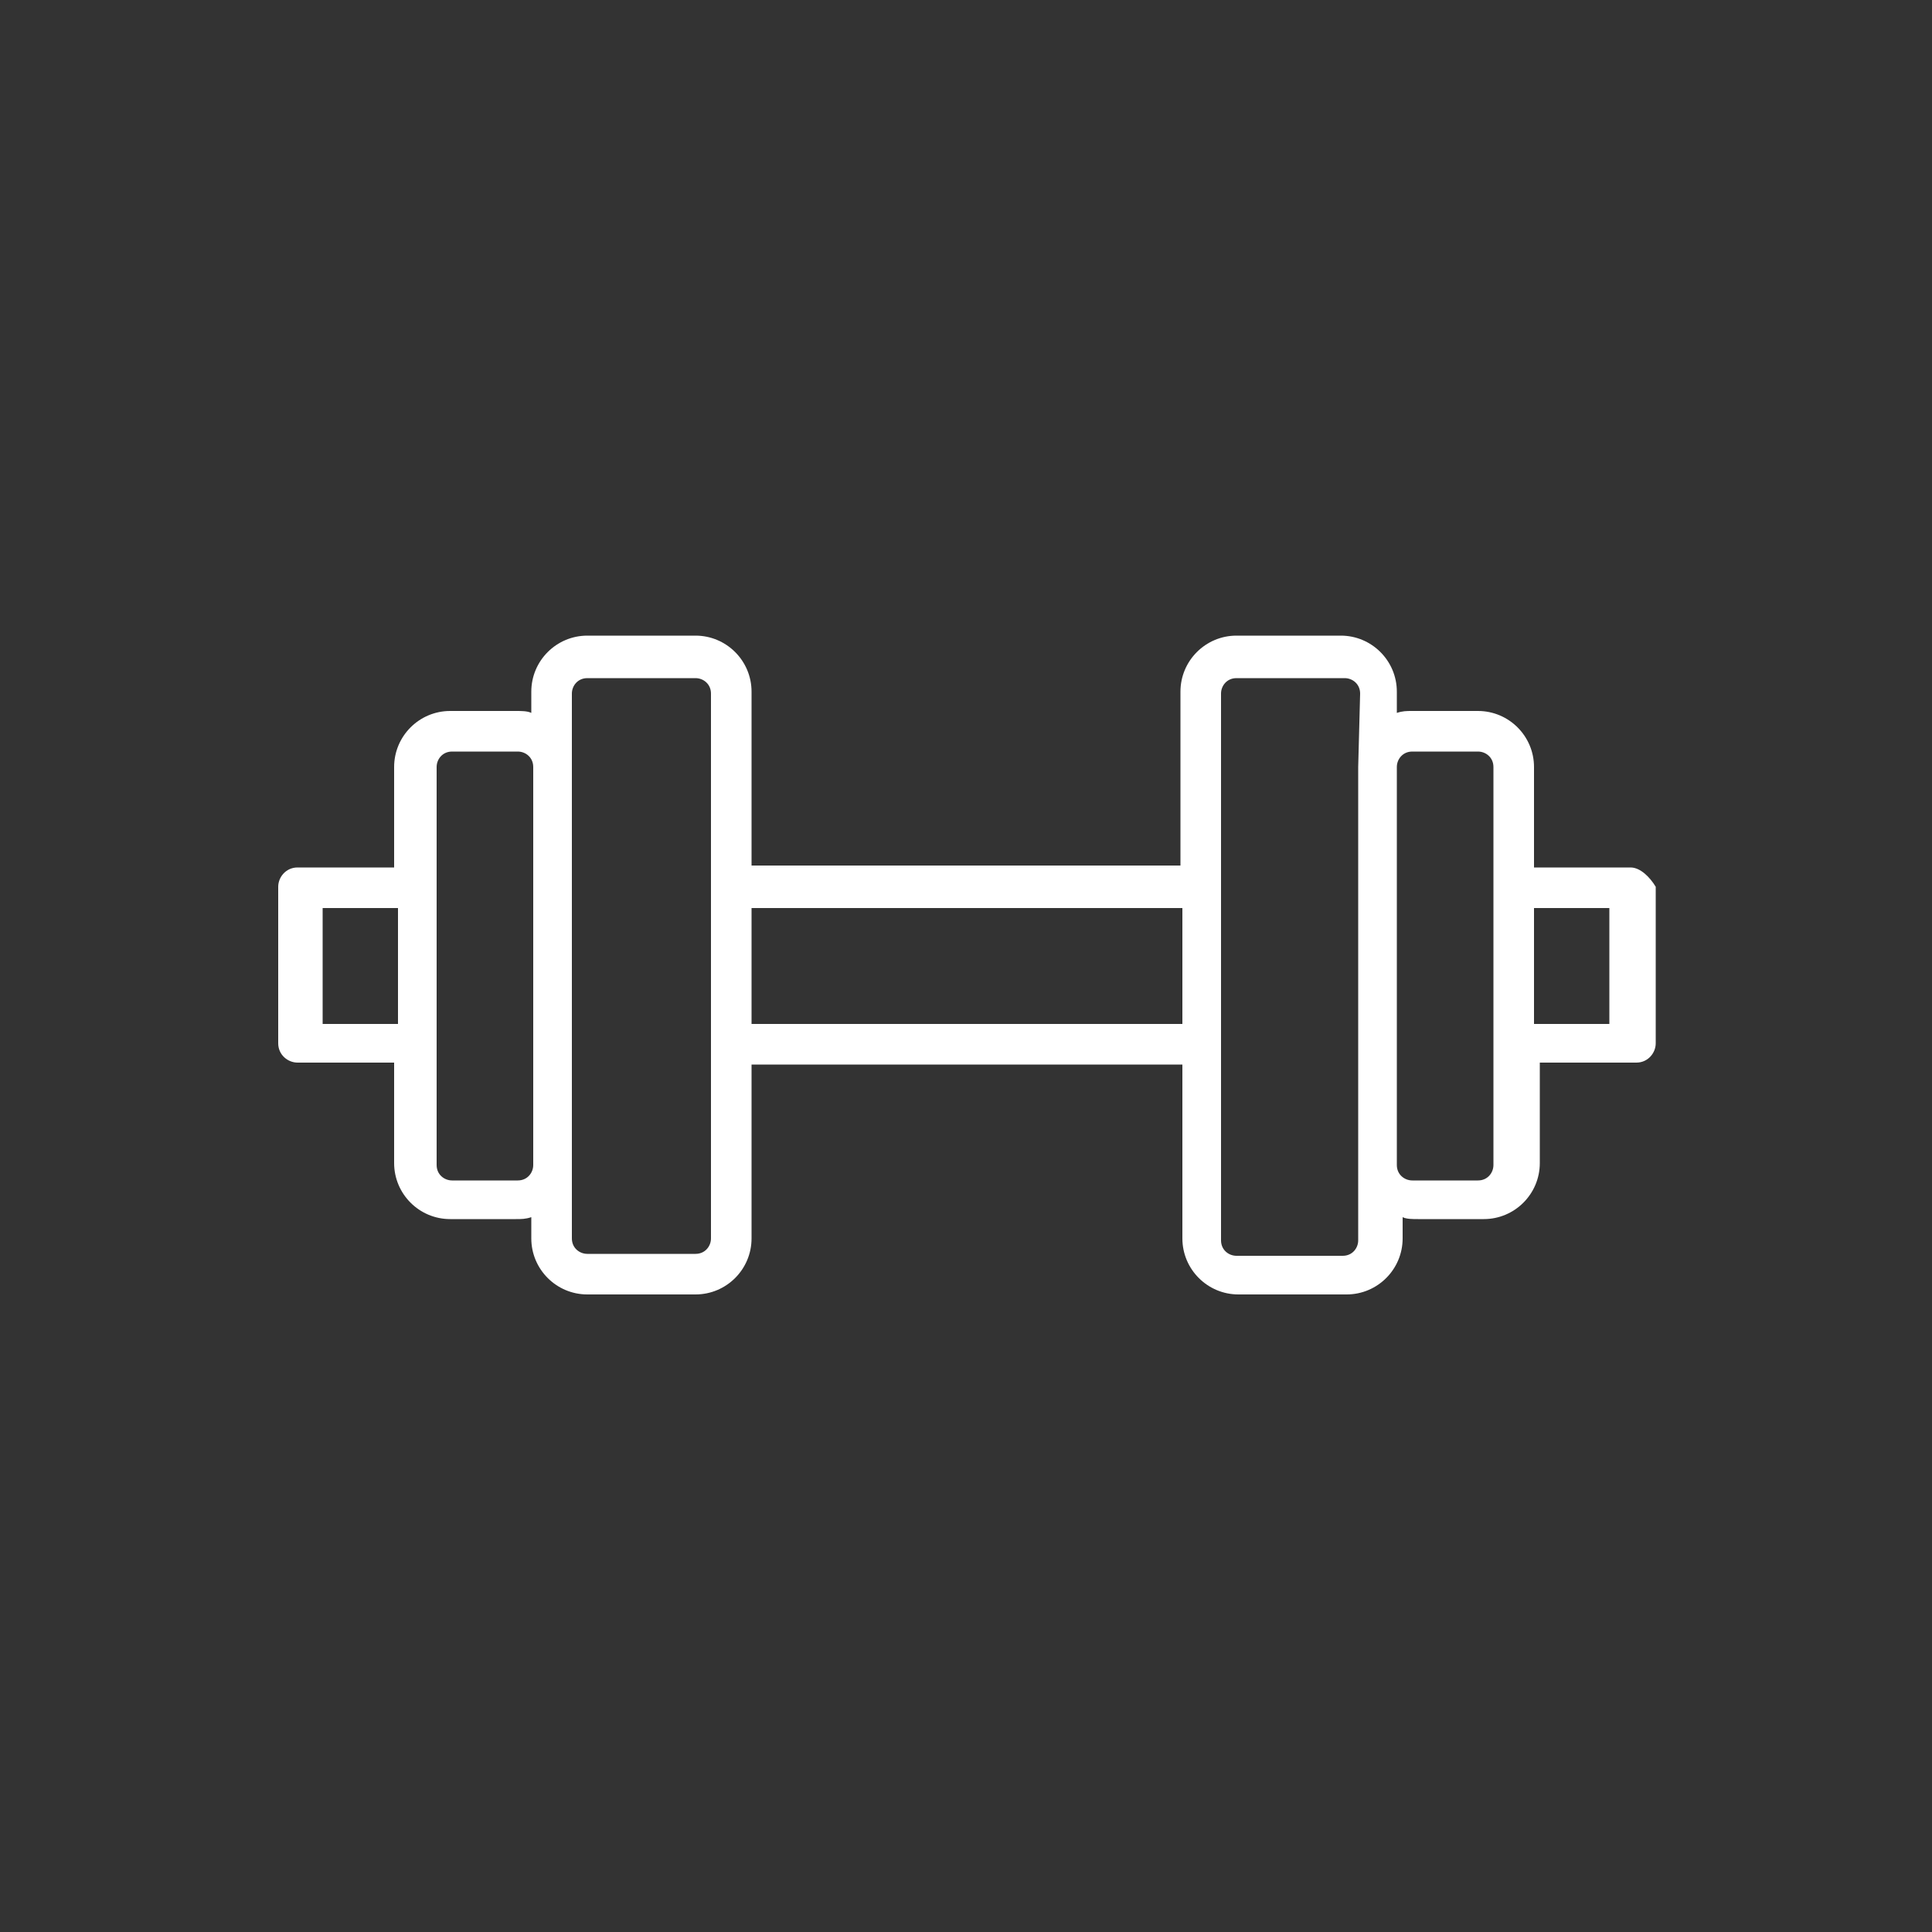 <?xml version="1.0" encoding="UTF-8"?> <svg xmlns="http://www.w3.org/2000/svg" viewBox="0 0 100 100"><rect x="0" y="0" width="100" height="100" fill="#333333" stroke="none"/> <path d="M84.4 44.9h-5v-5.2c0-1.6-1.3-2.9-2.9-2.9h-3.4c-.3 0-.5 0-.8.1v-1.1c0-1.6-1.3-2.9-2.9-2.9H64c-1.6 0-2.9 1.3-2.9 2.9v9H38.9v-9c0-1.6-1.3-2.9-2.9-2.9h-5.6c-1.6 0-2.9 1.3-2.9 2.9v1.1c-.2-.1-.5-.1-.8-.1h-3.4c-1.6 0-2.9 1.3-2.9 2.9v5.2h-5c-.6 0-1 .5-1 1V54c0 .6.5 1 1 1h5v5.2c0 1.6 1.3 2.9 2.9 2.9h3.4c.3 0 .5 0 .8-.1v1.1c0 1.6 1.3 2.9 2.9 2.9H36c1.6 0 2.9-1.3 2.9-2.9v-9h22.3v9c0 1.6 1.3 2.9 2.9 2.9h5.6c1.6 0 2.9-1.3 2.9-2.9V63c.2.1.5.1.8.1h3.4c1.6 0 2.9-1.3 2.9-2.9V55h5c.6 0 1-.5 1-1v-8.1c-.3-.5-.8-1-1.3-1M20.6 53h-3.9v-6h3.9v6zm7 7.3c0 .4-.3.8-.8.8h-3.4c-.4 0-.8-.3-.8-.8V39.7c0-.4.3-.8.8-.8h3.4c.4 0 .8.3.8.8v20.6zm9.2-14.4v18.2c0 .4-.3.8-.8.8h-5.6c-.4 0-.8-.3-.8-.8V35.9c0-.4.3-.8.8-.8H36c.4 0 .8.3.8.8v10zM61.1 53H38.9v-6h22.3v6h-.1zm9.2-13.3v24.5c0 .4-.3.8-.8.8H64c-.4 0-.8-.3-.8-.8V35.9c0-.4.3-.8.8-.8h5.6c.4 0 .8.3.8.8l-.1 3.8zm7 6.2v14.4c0 .4-.3.8-.8.8h-3.4c-.4 0-.8-.3-.8-.8V39.7c0-.4.3-.8.8-.8h3.4c.4 0 .8.3.8.8v6.2zm6 7.1h-3.9v-6h3.9v6z" fill="#fff"></path> </svg> 